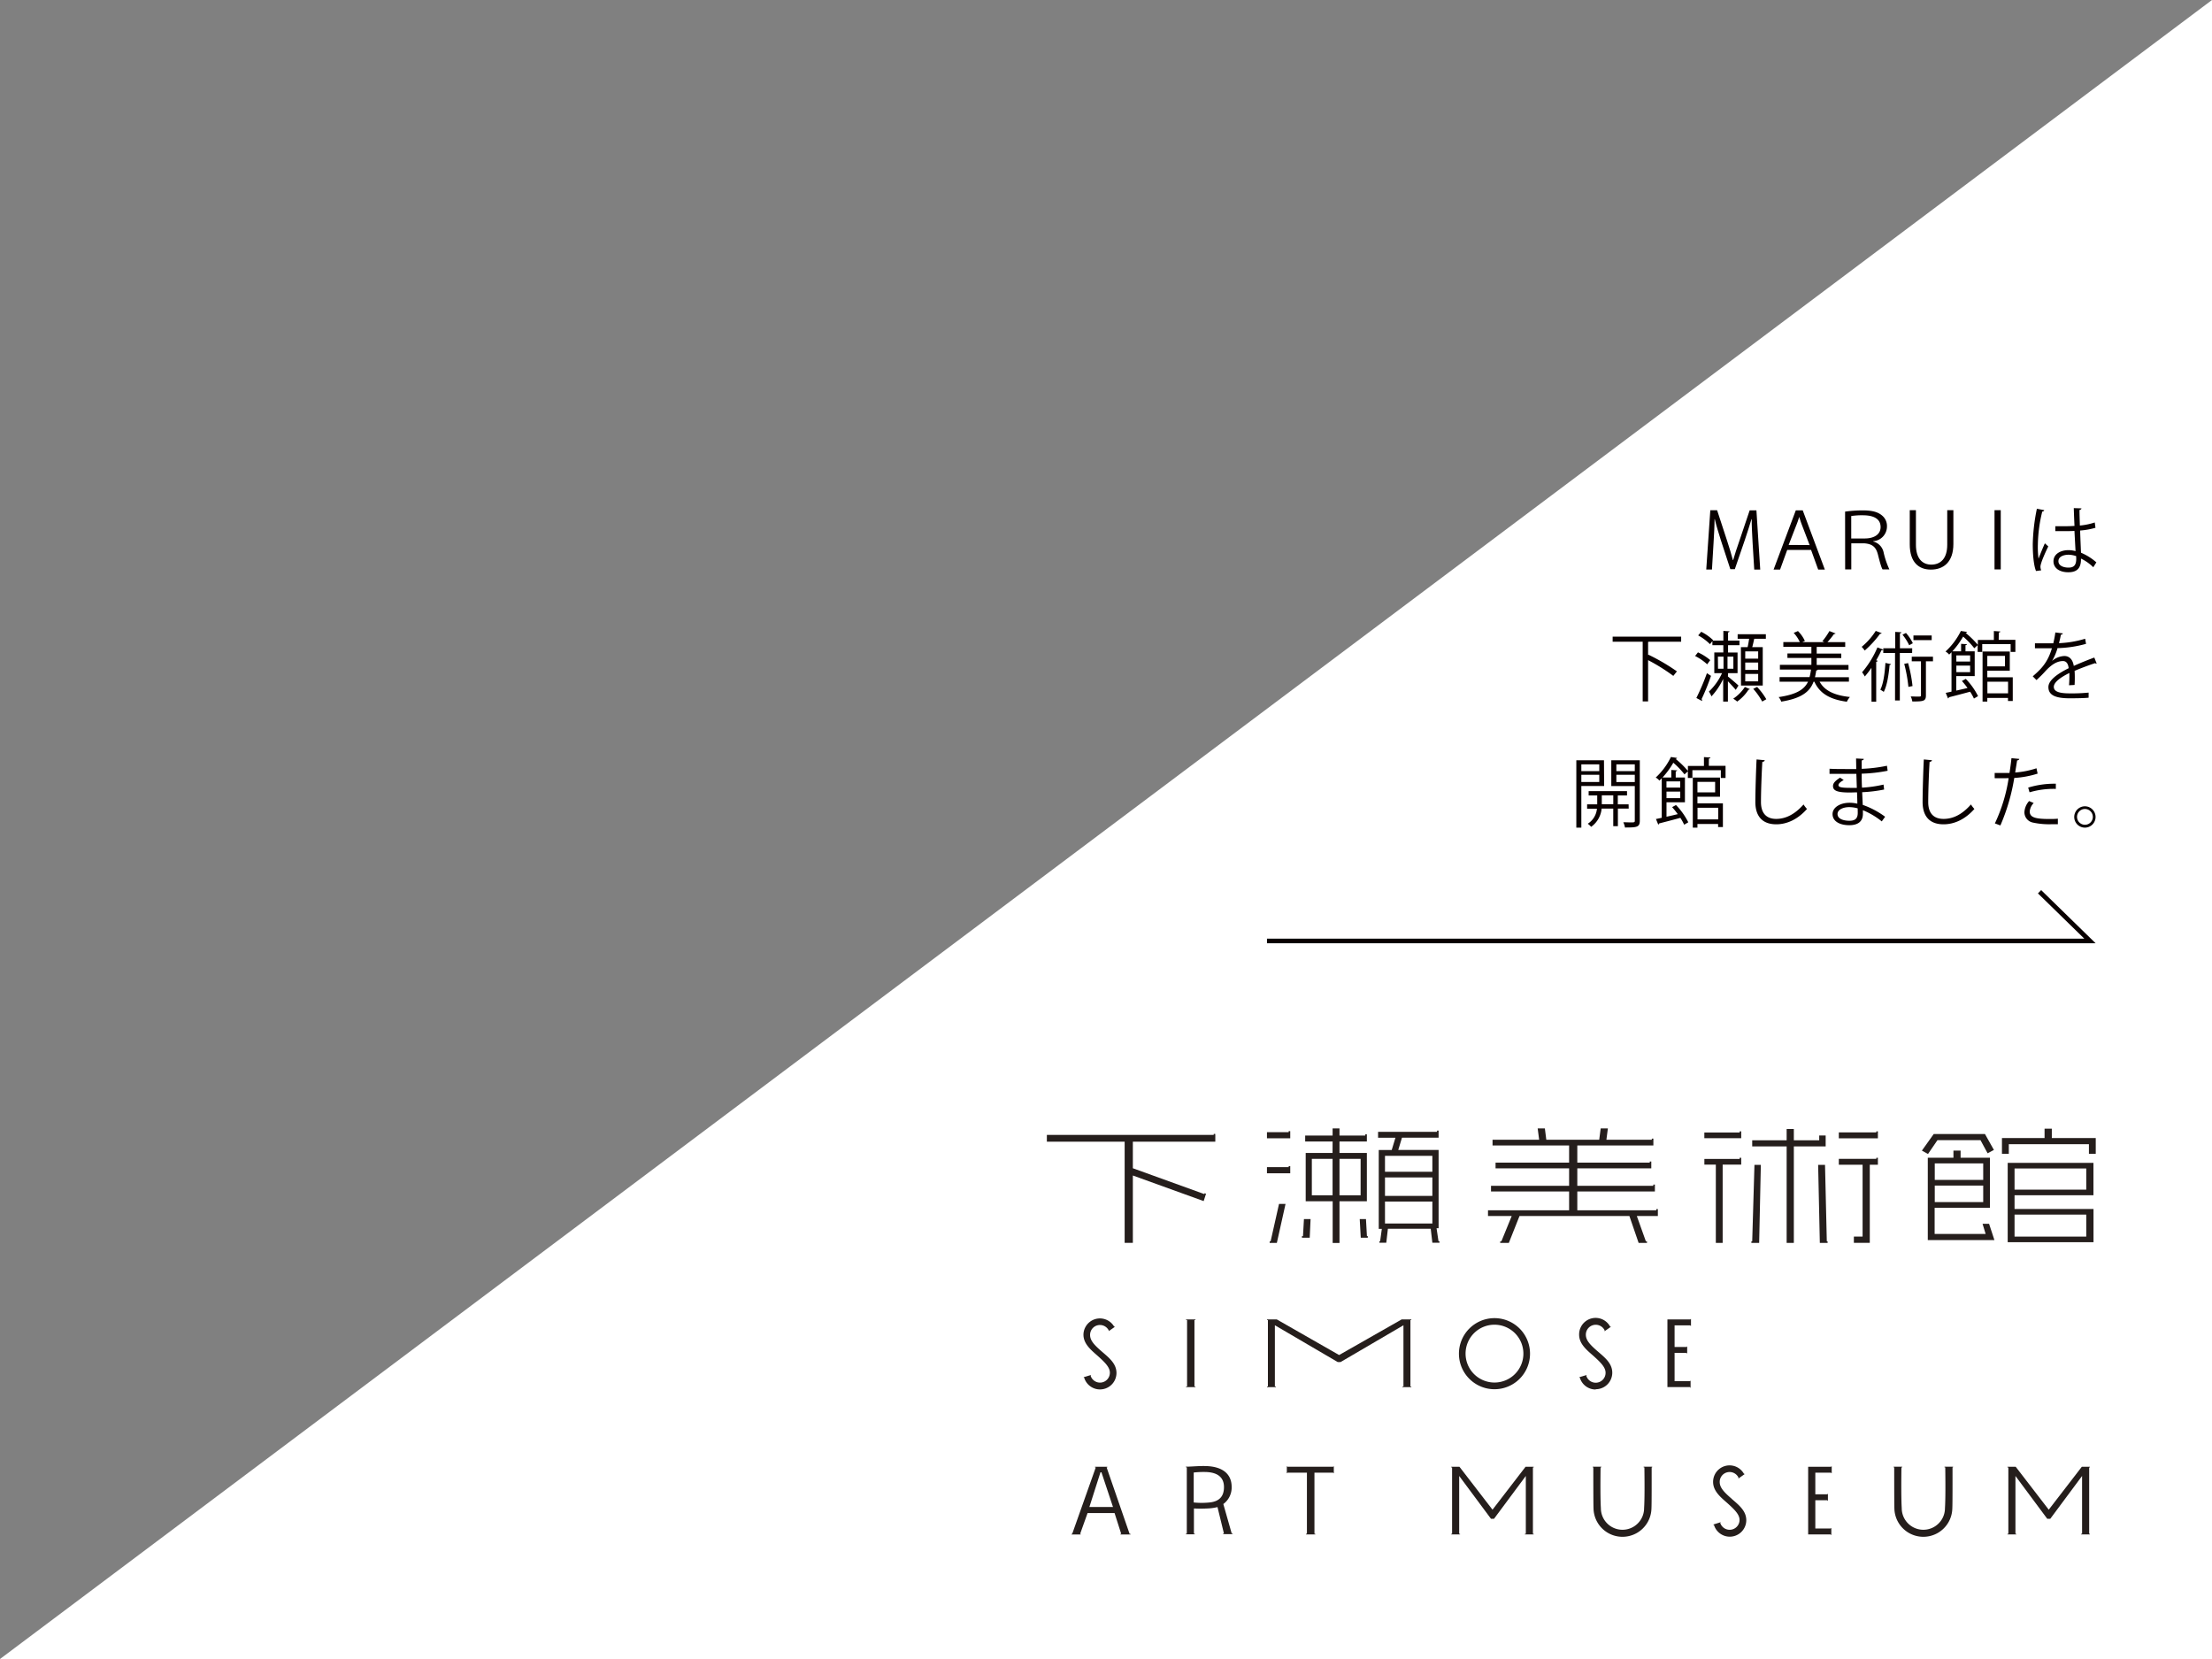 <svg xmlns="http://www.w3.org/2000/svg" viewBox="0 0 720 540" width="720" height="540"><rect x="0" y="0" width="720" height="540" fill="#808080" stroke="none"/><defs><style>.cls-1{fill:#fff;}.cls-2{fill:#090000;}.cls-3{fill:none;stroke:#090000;stroke-miterlimit:10;stroke-width:1.5px;}.cls-4{fill:#251e1c;}</style></defs><title>front-simose-bnr</title><g id="レイヤー_2" data-name="レイヤー 2"><polygon class="cls-1" points="0 540 720 0 720 540 0 540"/><path class="cls-2" d="M570.47,176.73c-.17-3.22-.32-5.77-.29-7.75h-.08c-.62,2.11-1.26,4.08-2.12,6.66l-3.3,9.63h-1.46l-3.06-9.36c-.87-2.75-1.49-4.78-2-6.93h-.08c0,2.28-.17,5.07-.34,8l-.5,8.39h-1.86l1.32-19.28h2.22l3.27,10c.79,2.43,1.34,4.24,1.86,6.22h.09c.6-2.08,1.12-3.67,2-6.19l3.37-10h2.2l1.24,19.28H571Z"/><path class="cls-2" d="M581.73,179l-2.32,6.39H577.3l7.23-19.28h2.25l7.2,19.28h-2.17L589.5,179Zm7.3-1.58-2.32-6.06c-.47-1.22-.79-2.16-1.07-3.12h0a30.84,30.84,0,0,1-1.06,3l-2.38,6.14Z"/><path class="cls-2" d="M600.57,166.53a41.27,41.27,0,0,1,5.71-.4c3.1,0,5,.5,6.41,1.74a4.37,4.37,0,0,1,1.51,3.46,4.8,4.8,0,0,1-4.48,4.83v.1a4.6,4.6,0,0,1,3.37,3.44,26.94,26.94,0,0,0,1.9,5.64h-2.22c-.35-.52-.75-1.83-1.51-4.83-.6-2.35-1.71-3.46-4.43-3.66h-4.24v8.49h-2Zm2,8.74h4.33c3.4,0,5.23-1.51,5.23-3.71,0-2.6-2.11-3.84-5.79-3.84a22.07,22.07,0,0,0-3.77.25Z"/><path class="cls-2" d="M623.63,166.06v11.26c0,4.58,2.18,6.46,5,6.46,3,0,5.19-1.95,5.19-6.46V166.06h2v11c0,5.91-3.21,8.34-7.32,8.34-3.84,0-6.88-2.25-6.88-8.24V166.06Z"/><rect class="cls-2" x="649.21" y="166.06" width="2.03" height="19.28"/><path class="cls-2" d="M662.72,185.86c-.76-1.78-1.06-5.47-1.06-8.71A62.8,62.8,0,0,1,663,165.59l2.4.47a.65.65,0,0,1-.65.45,47.49,47.49,0,0,0-1.43,10.66,29.24,29.24,0,0,0,.22,4.68c.54-1.48,1.54-3.86,2.06-5l1.11,1c-.82,1.68-2.55,5.44-2.55,6.6a3.25,3.25,0,0,0,.25,1.19ZM669,171.28c2.08,0,4.16.05,6.24-.1-.1-2.12-.18-4-.23-5.79l2.5.08c0,.24-.24.44-.64.52,0,1.58.07,3.19.12,5.07a21.68,21.68,0,0,0,4.85-1l.23,1.73a23.8,23.8,0,0,1-5,.89c.1,2.75.22,5.65.29,7.23a18.14,18.14,0,0,1,5,3.14l-1,1.59a14.73,14.73,0,0,0-4-2.82c0,2.1-.42,4.45-4.13,4.45-2.9,0-4.83-1.39-4.83-3.56,0-2.53,2.55-3.64,4.83-3.64a8.69,8.69,0,0,1,2.35.32c-.08-1.56-.23-4.16-.35-6.58-.77.05-1.81.07-2.52.07H669Zm6.78,9.73a8.28,8.28,0,0,0-2.45-.45c-1.51,0-3.32.55-3.32,2.11,0,1.38,1.49,2.08,3.3,2.08s2.5-.89,2.5-2.88Z"/><path class="cls-2" d="M547.21,208.88H536.72l-.27.07v4.31l.12-.15a65,65,0,0,1,9.26,5.42L544.66,220a61.72,61.72,0,0,0-8.21-5.13v13.44h-1.76V208.88h-9.78v-1.66h22.3Z"/><path class="cls-2" d="M552.68,212.34a17.16,17.16,0,0,1,4,2.53l-1,1.36a16.84,16.84,0,0,0-3.93-2.7Zm-.52,14.85a76.07,76.07,0,0,0,3.44-8.07l1.33.87a72.53,72.53,0,0,1-3.06,7.55.87.87,0,0,1,.14.42.36.36,0,0,1,0,.22Zm10.27-7c.91.72,2.94,2.45,3.44,2.95l-.89,1.41c-.5-.62-1.64-1.86-2.55-2.8v6.61h-1.54V221a22.49,22.49,0,0,1-3.81,5.67,8.46,8.46,0,0,0-.84-1.56,19.42,19.42,0,0,0,4.28-6H558v-6.73h2.94V210h-3.56v-1.33l-.79,1a16.81,16.81,0,0,0-3.84-2.85l1-1.18a16,16,0,0,1,3.86,2.72l-.12.15h3.46v-3.15l2,.13c0,.17-.15.29-.47.35v2.67h3.71V210h-3.71v2.38h3.09v6.73h-3.09Zm-3.22-2.52H561v-3.94h-1.83Zm5-3.94H562.3v3.94h1.91Zm5.37,10.57a.68.68,0,0,1-.45.2,13.82,13.82,0,0,1-3.68,3.86,8.57,8.57,0,0,0-1.29-.94,13.58,13.58,0,0,0,3.79-3.81Zm-2.92-13.66h2.18c.2-.82.37-1.83.49-2.72H565.6v-1.49h9.18v1.49H571c-.18.79-.4,1.83-.65,2.72h3.42v12.5h-7.08Zm5.62,1.39h-4.21v2.35h4.21Zm0,3.63h-4.21v2.4h4.21Zm0,3.69h-4.21v2.43h4.21Zm1.31,9a21.52,21.52,0,0,0-2.92-4.13l1.26-.62a21.16,21.16,0,0,1,3,4Z"/><path class="cls-2" d="M601.82,221.87h-9.55c1.64,3,4.93,4.48,9.88,5a6,6,0,0,0-1,1.54c-5.39-.72-8.81-2.62-10.57-6.51h-.27c-1.21,3.24-3.86,5.4-10.52,6.48a4.84,4.84,0,0,0-.84-1.48c5.77-.84,8.32-2.45,9.56-5h-9.26v-1.51H589a16.4,16.4,0,0,0,.47-2.45H579.35v-1.53H589.6v-2.26h-7.8v-1.46h7.8v-2.17h-9.13V209h5.37a11.35,11.35,0,0,0-2-3l1.39-.59a10.68,10.68,0,0,1,2.25,3.22l-.86.39h7.22a4.84,4.84,0,0,0-.67-.29,22.67,22.67,0,0,0,2.3-3.32l2,.77c-.08.15-.25.19-.5.19a29.82,29.82,0,0,1-2.15,2.65h5.79v1.54h-9.28v2.17h8v1.46h-8v2.26h10.35v1.53h-10c0,.13-.25.22-.5.27a22.19,22.19,0,0,1-.42,2.18h11.06Z"/><path class="cls-2" d="M612.49,206.08a.49.49,0,0,1-.52.2,34.11,34.11,0,0,1-5,5.47,10.94,10.94,0,0,0-1-1.21,21.9,21.9,0,0,0,4.58-5.18Zm-3.34,11.29a28.8,28.8,0,0,1-2.16,2.82,8.81,8.81,0,0,0-.89-1.36,31.05,31.05,0,0,0,5-8.1l1.85.7c-.07.17-.24.25-.54.22-.5,1.09-1.09,2.2-1.71,3.27l.5.17c-.06.15-.18.27-.5.32v13h-1.53Zm6.38-1.19c0,.15-.2.25-.47.27-.3,3.27-.84,6.73-1.9,8.76a10.7,10.7,0,0,0-1.12-.72c1-1.93,1.44-5.34,1.66-8.71Zm6.86-3.64h-4V228h-1.56V212.54H613V211h3.89v-5.32l2,.12c0,.18-.15.3-.47.35V211h4Zm-2-6.51a13.87,13.87,0,0,1,2.23,3.34l-1.19.65a16.61,16.61,0,0,0-2.18-3.44Zm.79,17.55a47.78,47.78,0,0,0-1.36-7.5c.94-.17,1.12-.22,1.26-.25a45.92,45.92,0,0,1,1.44,7.48Zm8-9.83v1.51h-2.3v11.07c0,1.9-.77,2-4.43,2a5.37,5.37,0,0,0-.52-1.64c.82,0,1.54.05,2.08.05,1.19,0,1.26,0,1.26-.44V215.26h-3v-1.51Zm-.42-5.39h-5.94v-1.51h5.94Z"/><path class="cls-2" d="M650.57,208.26H656v3.93h-1.54v-2.52h-9.25v2.52h-1.49V210l-1.09,1a26.57,26.57,0,0,0-3.64-3.79,26.62,26.62,0,0,1-3.51,4.8h2.85v-2.45l1.9.13c0,.17-.15.27-.47.32v2h3v8.07h-6v4.7c1.16-.25,2.42-.54,3.66-.84a25,25,0,0,0-1.83-2.28l1.26-.69a22.34,22.34,0,0,1,4,5.62l-1.34.79a16.48,16.48,0,0,0-1.24-2.23c-2.57.7-5.22,1.39-6.9,1.81a.42.42,0,0,1-.3.37l-.74-1.81c.54-.1,1.19-.24,1.88-.39V212.29a9.32,9.32,0,0,1-.77.77,4.6,4.6,0,0,0-1.18-1,22.52,22.52,0,0,0,5-6.68l2,.3a.49.49,0,0,1-.47.32,29.05,29.05,0,0,1,4,3.91v-1.61H649v-2.9l2.11.15c0,.18-.18.3-.5.32Zm-9.3,5.07h-4.49v2h4.49Zm-4.48,5.45h4.48v-2.13h-4.48Zm10.07-.47v2.15h8.29v7.72h-1.56v-1h-6.73v1.19h-1.54V212.07h8.86v6.24Zm5.76-4.83h-5.76v3.42h5.76Zm1,8.42h-6.73v3.78h6.73Z"/><path class="cls-2" d="M682.47,216a.44.44,0,0,1-.15,0,.65.65,0,0,1-.37-.15c-1.88.62-4.63,1.63-6.68,2.52.05.57.07,1.21.07,1.93s0,1.68-.07,2.65l-1.81.1c.08-.89.12-2,.12-3,0-.37,0-.71,0-1-2.8,1.37-5.07,3-5.07,4.51s1.7,2.13,5.12,2.13a54.82,54.82,0,0,0,6.21-.25l0,1.66c-1.45.15-3.68.19-6.23.19-4.75,0-6.86-1.13-6.86-3.66,0-2.17,2.87-4.28,6.59-6.13-.15-1.56-.84-2.33-1.83-2.33-1.81,0-3.69,1-5.92,3.49-.69.77-1.66,1.73-2.72,2.7l-1.21-1.22c2.47-2.17,4.8-4.25,6.23-9.13l-1.38,0h-4.14v-1.61c1.51,0,3.27,0,4.28,0l1.69,0a34.42,34.42,0,0,0,.67-3.54l2.42.3c0,.24-.25.39-.62.44-.17,1-.39,1.86-.62,2.75a33.92,33.92,0,0,0,8.52-1.44l.29,1.66a37.38,37.38,0,0,1-9.28,1.39,17.87,17.87,0,0,1-1.78,4.18h0a6.53,6.53,0,0,1,4-1.61c1.68,0,2.75,1.21,3.07,3.22,2.08-.94,4.7-2,6.68-2.72Z"/><path class="cls-2" d="M522.14,255.84h-7.42V269.4h-1.63V247.47h9Zm-1.58-7.05h-5.84V251h5.84Zm-5.84,5.74h5.84V252.2h-5.84Zm15.42,8.66h-3.52v5.72h-1.51v-5.72h-3.78a8.22,8.22,0,0,1-3.42,5.94,5.53,5.53,0,0,0-1.11-1,6.48,6.48,0,0,0,3-4.9H516.6v-1.41h3.29v-2.9H517.1v-1.41h12.49v1.41h-3v2.9h3.52Zm-8.76-1.41h3.74v-2.9h-3.74Zm12.37-14.31v19.65c0,2.13-.94,2.23-4.82,2.23a6.67,6.67,0,0,0-.55-1.71c.84,0,1.66.05,2.28.05,1.31,0,1.46,0,1.46-.57V255.86h-7.65v-8.39Zm-1.63,1.32h-6V251h6Zm-6,5.76h6V252.2h-6Z"/><path class="cls-2" d="M556.22,249.28h5.44v3.94h-1.53v-2.53h-9.26v2.53h-1.48v-2.16l-1.09,1a26.57,26.57,0,0,0-3.64-3.79,26.62,26.62,0,0,1-3.51,4.8H544v-2.45l1.91.13c0,.17-.15.27-.47.32v2h3v8.07h-6v4.7c1.16-.24,2.42-.54,3.66-.84a25,25,0,0,0-1.83-2.28l1.26-.69a22.52,22.52,0,0,1,4,5.62l-1.34.79a16.48,16.48,0,0,0-1.24-2.23c-2.57.7-5.22,1.39-6.9,1.81a.44.44,0,0,1-.3.37l-.74-1.81c.54-.09,1.19-.24,1.88-.39V253.32c-.25.27-.5.51-.77.76a4.6,4.6,0,0,0-1.18-1,22.18,22.18,0,0,0,4.94-6.68l2,.3a.48.48,0,0,1-.47.32,29.05,29.05,0,0,1,4,3.91v-1.61h5.22v-2.89l2.11.14c0,.18-.18.3-.5.33Zm-9.31,5.07h-4.48v2h4.48Zm-4.47,5.45h4.48v-2.13h-4.48Zm10.07-.47v2.15h8.29v7.72h-1.56v-1h-6.73v1.19H551V253.09h8.86v6.24Zm5.76-4.83h-5.76v3.42h5.76Zm1,8.42h-6.73v3.78h6.73Z"/><path class="cls-2" d="M574.41,247.45c0,.3-.28.47-.77.54-.2,2.87-.45,9.43-.45,13.1s1.84,5.46,4.95,5.46,6.09-1.5,8.91-4.7a9.51,9.51,0,0,0,1.12,1.46c-2.9,3.29-6.41,5-10,5-4.5,0-6.81-2.6-6.81-7.28,0-3.12.23-10.79.4-13.83Z"/><path class="cls-2" d="M595.51,250.22c1.54.1,3.59.1,5.27.1,1.12,0,2.38,0,3.42,0,0-1.19-.05-2.57-.05-3.44l2.5.13c0,.29-.25.44-.67.51,0,.4,0,2.31,0,2.73a48.63,48.63,0,0,0,8.22-1l.22,1.63a50.22,50.22,0,0,1-8.44.95c0,1.48,0,3,.1,4.55a41.37,41.37,0,0,0,7-1l.2,1.61a46.16,46.16,0,0,1-7.15.87l.19,4.13a27.39,27.39,0,0,1,7.28,3.86l-1.09,1.51a24.56,24.56,0,0,0-6.14-3.64c0,.4,0,.85,0,1.17,0,2.35-1.44,3.71-4.43,3.71-3.14,0-5.45-1.29-5.45-3.61s2.7-3.69,5.47-3.69a10.5,10.5,0,0,1,2.6.3c0-1.07-.07-2.35-.1-3.69-.79,0-1.68.05-2.4.05-4.23,0-5.42-.67-5.42-2.11,0-.94.72-1.7,2.3-2.72l1.19.77c-1.11.62-1.71,1.16-1.71,1.66,0,.74,1.17.89,4.31.89.54,0,1.11,0,1.66,0l-.15-4.57c-1.07,0-2.3,0-3.42,0-1.58,0-3.83,0-5.32,0Zm9.16,12.9a10.13,10.13,0,0,0-2.77-.4c-1.88,0-3.79.77-3.79,2.25s1.73,2.18,3.89,2.18c2,0,2.69-.87,2.69-2.6Z"/><path class="cls-2" d="M628.85,247.45c-.05.3-.28.47-.77.54-.2,2.87-.45,9.43-.45,13.1s1.83,5.46,5,5.46,6.09-1.5,8.91-4.7a9.51,9.51,0,0,0,1.12,1.46c-2.9,3.29-6.41,5-10.05,5-4.51,0-6.81-2.6-6.81-7.28,0-3.12.22-10.79.4-13.83Z"/><path class="cls-2" d="M663.24,251.81a31.15,31.15,0,0,1-7.6,1.41,64.81,64.81,0,0,1-4.52,15.46l-1.79-.67a52.66,52.66,0,0,0,4.48-14.72c-.49,0-3.81.05-4.55,0l0-1.69c.39,0,.91,0,1.48,0,.22,0,2.7,0,3.34,0,.25-1.58.5-3.31.64-4.82l2.55.24c0,.28-.37.47-.71.5-.15,1.09-.4,2.42-.62,3.93a28.77,28.77,0,0,0,6.93-1.38Zm6.59,16.48c-.75,0-1.51,0-2.28,0a24.87,24.87,0,0,1-5.87-.55,3.43,3.43,0,0,1-2.74-3.41,5.92,5.92,0,0,1,1.53-3.59l1.49.64a4.55,4.55,0,0,0-1.29,2.75c0,1.95,1.88,2.45,6.38,2.45.92,0,1.86,0,2.78-.1Zm-9.66-11.93a29.31,29.31,0,0,1,9-1.26v1.68a28.1,28.1,0,0,0-8.56,1.11Z"/><path class="cls-2" d="M682.1,265.91a3.47,3.47,0,1,1-3.47-3.46,3.48,3.48,0,0,1,3.47,3.46m-.89,0a2.57,2.57,0,1,0-2.58,2.55,2.56,2.56,0,0,0,2.58-2.55"/><polyline class="cls-3" points="412.4 306.28 680.28 306.28 663.87 290.26"/><polygon class="cls-4" points="594.24 373.15 594.24 373.15 594.25 373.15 594.25 369.6 592.15 369.6 592.15 371.16 583.89 371.16 583.89 367.49 581.55 367.49 581.55 371.16 570.34 371.16 570.34 373.15 581.55 373.15 581.55 404.56 583.89 404.56 583.89 373.15 594.24 373.15"/><polygon class="cls-4" points="681.95 370.43 679.94 370.43 667.86 370.43 667.86 367.38 665.5 367.38 665.5 370.43 653.86 370.43 651.63 370.43 651.63 372.43 651.63 375.57 653.86 375.57 653.86 372.43 679.94 372.43 679.94 375.57 682.16 375.57 682.16 370.43 681.95 370.43"/><path class="cls-4" d="M655.73,389.05h25.68V378.51H653.5v25.82h27.93v-10.8h-25.7Zm0-8.71h23.34v6.88H655.73Zm23.34,22.16H655.73v-7.15h23.34Z"/><polygon class="cls-4" points="558.5 404.56 560.72 404.56 560.72 379.08 566.25 379.08 566.76 379.08 566.76 377.23 566.76 376.85 566.25 376.85 566.25 377.23 554.77 377.23 554.77 379.08 558.5 379.08 558.5 404.56"/><path class="cls-4" d="M433.74,375.28H425V391h8.78v13.58H436V391h8.91V375.28H436v-3.73h8.91v-2.34h-.51v.41H436V367.3h-2.24v2.32h-8.93v1.93h8.93ZM427,377.21h6.75v11.85H427Zm15.87,11.85H436V377.2h6.88Z"/><polygon class="cls-4" points="566.76 370.48 566.76 368.63 566.76 368.25 566.25 368.25 566.25 368.63 554.76 368.63 554.76 370.48 566.25 370.48 566.76 370.48"/><polygon class="cls-4" points="610.74 368.59 598.53 368.59 598.53 370.52 611.25 370.52 611.25 370.48 611.25 368.59 611.25 368.25 610.74 368.25 610.74 368.59"/><polygon class="cls-4" points="610.74 377.2 598.53 377.2 598.53 379.12 606.27 379.12 606.27 402.5 603.43 402.5 603.43 404.54 606.27 404.54 608.61 404.54 608.61 402.5 608.61 379.12 611.25 379.12 611.25 379.08 611.25 377.2 611.25 376.85 610.74 376.85 610.74 377.2"/><polygon class="cls-4" points="539.12 393.95 513.41 393.95 513.41 387.82 538.15 387.82 538.66 387.82 538.66 385.97 538.66 385.58 538.15 385.58 538.15 385.97 513.41 385.97 513.41 380.3 537.49 380.3 537.49 378.44 537.49 378.06 536.99 378.06 536.99 378.44 513.41 378.44 513.41 372.84 537.66 372.84 538.17 372.84 538.17 370.99 538.17 370.61 537.66 370.61 537.66 370.99 522.88 370.99 523.36 367.3 521.02 367.3 520.54 370.99 503.32 370.99 502.85 367.3 500.51 367.3 500.99 370.99 485.82 370.99 485.82 372.84 510.74 372.84 510.74 378.44 486.8 378.44 486.8 380.3 510.74 380.3 510.74 385.97 485.32 385.97 485.32 387.82 510.74 387.82 510.74 393.95 484.34 393.95 484.34 395.8 492.06 395.8 488.69 404.06 488.31 404.06 488.31 404.57 488.49 404.57 490.51 404.57 491.12 404.57 494.6 395.8 530.36 395.8 533.37 404.57 533.9 404.57 535.92 404.57 536.09 404.57 536.09 404.06 535.73 404.06 532.78 395.8 539.63 395.8 539.63 393.56 539.12 393.56 539.12 393.95"/><polygon class="cls-4" points="570.34 404.05 570.07 404.05 570.07 404.56 570.32 404.56 572.6 404.56 573.15 379.17 571.07 379.17 570.34 404.05"/><polygon class="cls-4" points="591.8 379.17 592.35 404.56 594.63 404.56 594.88 404.56 594.88 404.05 594.62 404.05 594.04 379.17 591.8 379.17"/><path class="cls-4" d="M467.6,399.79h.66V374.31H455.13l1.21-4h11.92V368h-.51v.4H448.56v1.93h5.65l-1.21,4h-4.22V400h1l-.55,4H449v.51h2.23l.53-4.55h13.94l.53,4.55h2.32v-.51h-.33Zm-1.37-10.53H450.81v-6h15.42Zm-15.42,1.85h15.42v7.13H450.81Zm15.42-9.7H450.81v-5.18h15.42Z"/><polygon class="cls-4" points="426.3 402.87 426.31 402.87 426.59 396.81 424.43 396.81 424.12 402.36 423.78 402.36 423.78 402.87 424.09 402.87 426.3 402.87"/><polygon class="cls-4" points="442.59 396.81 442.92 402.87 442.96 402.87 444.95 402.87 445.21 402.87 445.21 402.36 444.93 402.36 444.62 396.81 442.59 396.81"/><path class="cls-4" d="M645.32,398.35l1,3.3h-16.6v-8.52h18v-16.3h-9.55v-2.31h-2.33v2.31h-8.35v26.82h21.69l-1.74-5.3Zm-15.56-12.44h15.77v5.37H629.76Zm15.77-1.85H629.76v-5.38h15.77Z"/><polygon class="cls-4" points="630.64 371.11 644.64 371.11 646.96 375.39 649.01 374.3 646.11 369.14 646.12 369.12 646.1 369.12 632.01 369.12 629.42 369.12 625.57 374.52 627.56 375.62 630.64 371.11"/><polygon class="cls-4" points="419.97 370.51 419.97 368.52 419.97 368.18 419.46 368.18 419.46 368.52 412.39 368.52 412.39 370.51 419.46 370.51 419.97 370.51"/><polygon class="cls-4" points="419.97 381.9 419.97 379.9 419.97 379.57 419.46 379.57 419.46 379.9 412.39 379.9 412.39 381.9 419.46 381.9 419.97 381.9"/><polygon class="cls-4" points="413.27 404.06 413.27 404.57 413.47 404.57 415.61 404.57 418.44 391.87 416.32 391.87 413.58 404.06 413.27 404.06"/><polygon class="cls-4" points="391.79 390.95 392.56 388.55 392.08 388.39 392 388.67 368.74 380.26 368.74 371.62 395.06 371.62 395.56 371.62 395.58 371.62 395.58 369.4 395.56 369.4 395.56 369.09 395.06 369.09 395.06 369.4 340.75 369.4 340.75 371.62 366.07 371.62 366.07 404.54 368.74 404.54 368.74 382.62 391.79 390.95"/><path class="cls-4" d="M486.73,429h0"/><path class="cls-4" d="M398.19,489.56A6.67,6.67,0,0,0,400.9,484c0-4.26-3-6.64-8.34-6.8-1.83-.06-3.51.09-5.72.19H386v.21h.3v21.61H386v.2h2.9v-.2h-.28V491a40.22,40.22,0,0,0,4.39,0,15.59,15.59,0,0,0,3.28-.45l2.1,8.61h-.27v.2h3.12v-.2h-.32Zm-9.64-.48V479.3a29,29,0,0,1,4.14-.16c3.66.16,5.72,1.76,5.71,4.91,0,2.78-1.28,4.66-4.71,5a25.62,25.62,0,0,1-5.14,0"/><polygon class="cls-4" points="389.12 429.67 389.12 429.47 388.79 429.47 388.27 429.47 386.84 429.47 386.39 429.47 386.06 429.47 386.06 429.67 386.39 429.67 386.39 451.3 386.06 451.3 386.06 451.5 386.84 451.5 386.84 451.5 388.27 451.5 388.27 451.5 389.12 451.5 389.12 451.3 388.79 451.3 388.79 429.67 389.12 429.67"/><polygon class="cls-4" points="458.6 429.47 456.23 429.47 435.88 441.06 415.6 429.47 413.19 429.47 412.7 429.47 412.41 429.47 412.41 429.67 412.7 429.67 412.7 451.3 412.41 451.3 412.41 451.5 412.7 451.5 413.19 451.5 413.47 451.5 414.52 451.5 414.97 451.5 415.3 451.5 415.3 451.3 414.97 451.3 414.97 431.37 435.4 443.33 435.44 443.35 436.34 443.35 456.82 431.37 456.82 451.3 456.49 451.3 456.49 451.5 456.82 451.5 457.27 451.5 458.6 451.5 459.09 451.5 459.38 451.5 459.38 451.3 459.09 451.3 459.09 429.67 459.38 429.67 459.38 429.47 459.09 429.47 458.6 429.47"/><polygon class="cls-4" points="596.06 477.43 590.88 477.43 588.69 477.43 588.55 477.43 588.55 499.45 588.69 499.45 590.88 499.45 595.93 499.45 595.93 499.63 596.09 499.63 596.09 497.39 595.93 497.39 595.93 497.52 590.88 497.52 590.88 488.32 594.82 488.32 594.82 488.5 594.98 488.5 594.98 488.32 594.98 488.32 594.98 486.39 594.98 486.39 594.98 486.26 594.82 486.26 594.82 486.39 590.88 486.39 590.88 479.35 596.06 479.35 596.06 479.52 596.22 479.52 596.22 479.35 596.22 477.43 596.22 477.28 596.06 477.28 596.06 477.43"/><polygon class="cls-4" points="550.25 429.47 545.07 429.47 542.88 429.47 542.74 429.47 542.74 451.49 542.88 451.49 545.07 451.49 550.12 451.49 550.12 451.68 550.28 451.68 550.28 449.44 550.12 449.44 550.12 449.57 545.07 449.57 545.07 440.36 549.01 440.36 549.01 440.54 549.17 440.54 549.17 440.36 549.17 438.44 549.17 438.3 549.01 438.3 549.01 438.44 545.07 438.44 545.07 431.4 550.25 431.4 550.25 431.57 550.41 431.57 550.41 431.4 550.41 429.47 550.41 429.33 550.25 429.33 550.25 429.47"/><polygon class="cls-4" points="680.02 477.42 677.63 477.42 666.86 491.4 656.1 477.42 653.71 477.42 653.42 477.42 653.42 477.63 653.71 477.63 653.71 499.25 653.42 499.25 653.42 499.45 653.71 499.45 654.2 499.45 655.53 499.45 656.02 499.45 656.31 499.45 656.31 499.25 656.02 499.25 656.02 480.42 666.38 494.37 667.35 494.37 677.71 480.42 677.71 499.25 677.38 499.25 677.38 499.45 677.71 499.45 678.16 499.45 679.5 499.45 680.02 499.45 680.27 499.45 680.27 499.25 680.02 499.25 680.02 477.63 680.27 477.63 680.27 477.42 680.02 477.42"/><polygon class="cls-4" points="433.99 477.42 419.02 477.42 419.02 477.29 418.86 477.29 418.86 477.42 418.86 479.35 418.86 479.53 419.02 479.53 419.02 479.35 425.4 479.35 425.4 499.25 425.08 499.25 425.08 499.45 425.4 499.45 425.86 499.45 427.29 499.45 427.85 499.45 428.14 499.45 428.14 499.25 427.85 499.25 427.85 479.35 433.99 479.35 433.99 479.53 434.15 479.53 434.15 477.29 433.99 477.29 433.99 477.42"/><polygon class="cls-4" points="498.96 477.42 496.57 477.42 485.81 491.4 475.04 477.42 472.65 477.42 472.37 477.42 472.37 477.63 472.65 477.63 472.65 499.25 472.37 499.25 472.37 499.45 472.65 499.45 473.14 499.45 474.48 499.45 474.96 499.45 475.25 499.45 475.25 499.25 474.96 499.25 474.96 480.42 485.32 494.37 486.29 494.37 496.65 480.42 496.65 499.25 496.33 499.25 496.33 499.45 496.65 499.45 497.1 499.45 498.44 499.45 498.96 499.45 499.21 499.45 499.21 499.25 498.96 499.25 498.96 477.63 499.21 477.63 499.21 477.42 498.96 477.42"/><path class="cls-4" d="M360.87,433.29l2-1.4-.09-.15-.12.08a5.36,5.36,0,0,0-10,2.61c0,3,2.48,5,4.6,6.87,2.42,2.17,4,3.74,4,5.52a3.21,3.21,0,0,1-6.29.91l.13,0,0-.17-2.34.71,0,.17.14,0a5.37,5.37,0,0,0,10.51-1.53c0-3-2.31-4.87-4.68-6.91-2.64-2.27-3.91-3.7-3.91-5.48a3.21,3.21,0,0,1,6.13-1.36l-.11.08Z"/><path class="cls-4" d="M519.41,452.19a5.38,5.38,0,0,0,5.38-5.37c0-3-2.32-4.87-4.69-6.91-2.64-2.27-3.91-3.7-3.91-5.48a3.22,3.22,0,0,1,6.14-1.36l-.11.08.09.14,2-1.4-.09-.15-.11.08A5.37,5.37,0,0,0,514,434.43c0,3,2.48,5,4.61,6.87,2.41,2.17,4,3.74,4,5.52a3.21,3.21,0,0,1-6.3.91l.13,0,0-.17-2.34.71,0,.17.14,0a5.35,5.35,0,0,0,5.13,3.84"/><path class="cls-4" d="M486.44,452.19a11.57,11.57,0,1,0-11.56-11.56,11.57,11.57,0,0,0,11.56,11.56m0-21a9.41,9.41,0,1,1-9.4,9.41,9.4,9.4,0,0,1,9.4-9.41"/><path class="cls-4" d="M563.67,487.85c-2.64-2.26-3.91-3.7-3.91-5.48A3.22,3.22,0,0,1,565.9,481l-.11.08.09.15,2-1.41-.1-.14-.11.08a5.36,5.36,0,0,0-10.06,2.6c0,3,2.48,5,4.61,6.87,2.41,2.17,4,3.74,4,5.52a3.22,3.22,0,0,1-6.3.91l.13,0,0-.17-2.34.72.05.16.14,0a5.37,5.37,0,0,0,10.51-1.54c0-3-2.32-4.87-4.69-6.91"/><path class="cls-4" d="M537,477.41h-2v.21h.25c.06,5,.09,10.37-.1,13.28a7,7,0,0,1-14.07,0c-.18-2.91-.16-8.32-.1-13.28h.25v-.21h-2.78v.21h.17c0,3.17,0,11.86.07,13.48a9.43,9.43,0,0,0,18.85,0c.1-1.62.07-10.31.07-13.48h.18v-.21H537Z"/><path class="cls-4" d="M360.2,477.63h.22v-.21h-4v.21h.25L349,499.27h-.24v.2h3v-.2h-.18L354,492.5h8.79l2.16,6.77h-.26v.2H368v-.2h-.32Zm-2,1.6h.32l3.76,11.3h-7.69Z"/><path class="cls-4" d="M634.93,477.41h-2v.21h.25c.06,5,.09,10.37-.1,13.28a7,7,0,0,1-14.07,0c-.18-2.91-.16-8.32-.1-13.28h.25v-.21h-2.78v.21h.18c0,3.17,0,11.86.06,13.48a9.43,9.43,0,0,0,18.85,0c.1-1.62.07-10.31.07-13.48h.18v-.21h-.78Z"/></g></svg>